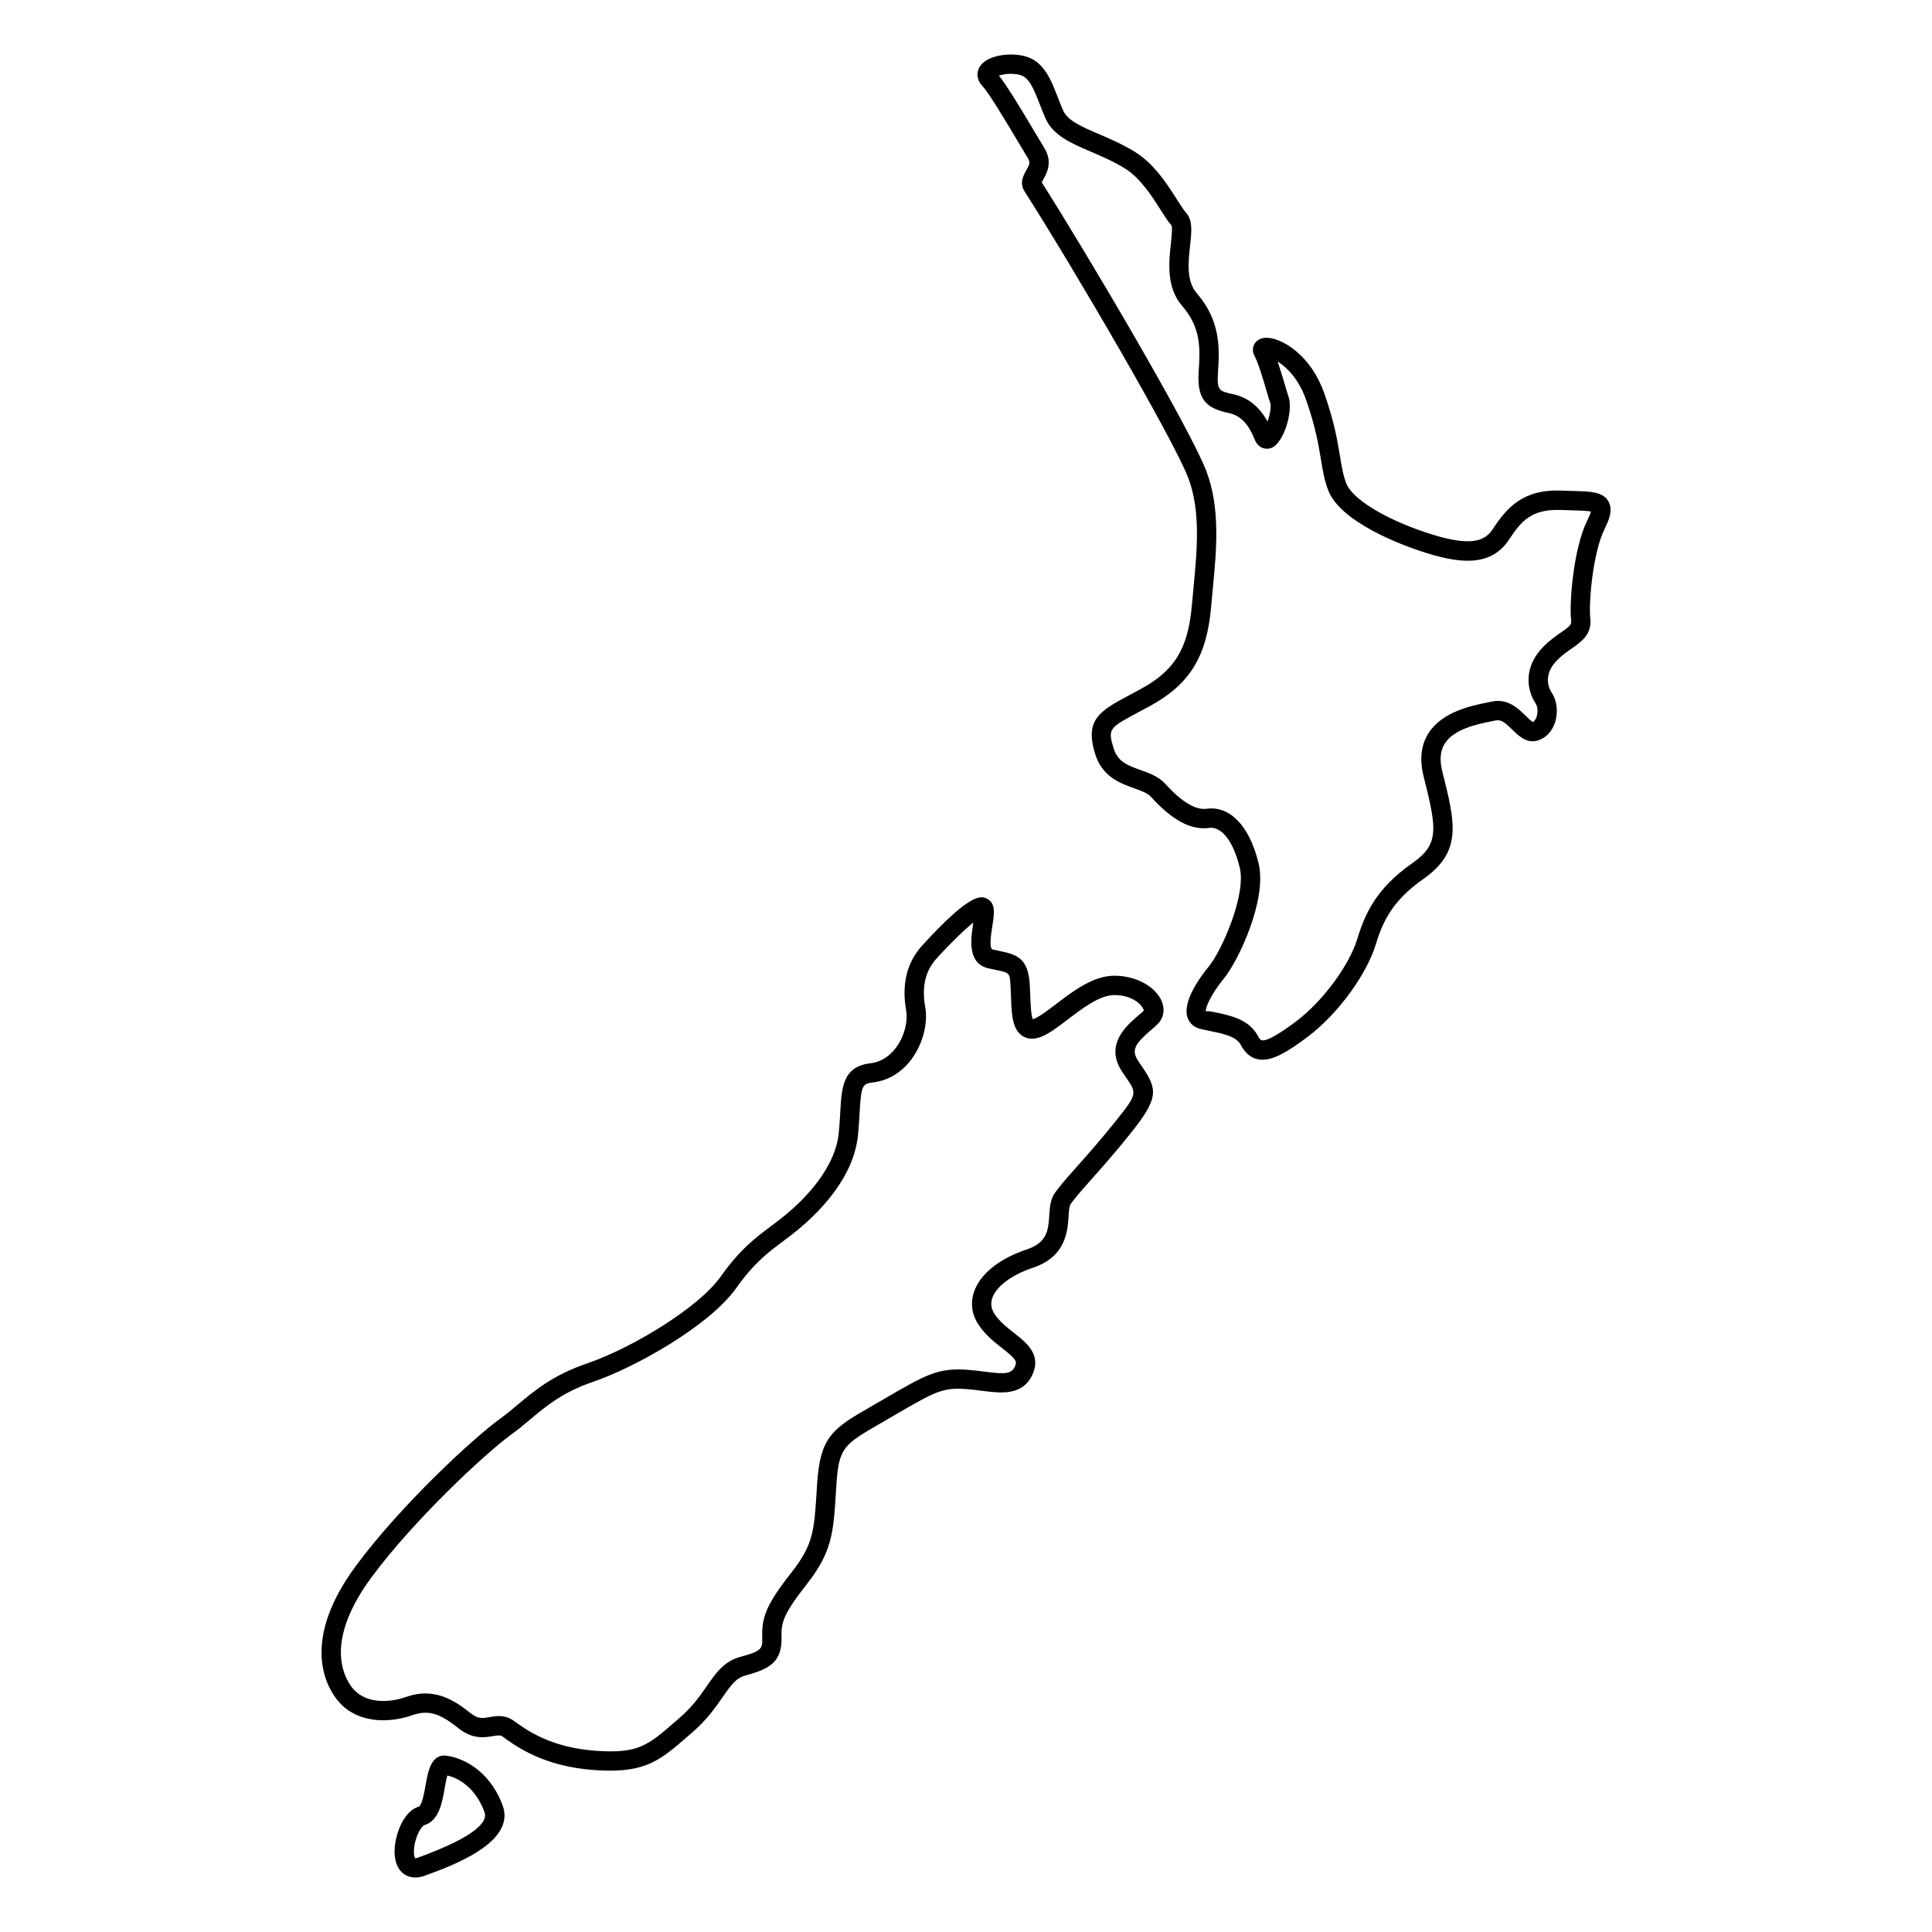 <?xml version="1.0" encoding="UTF-8"?>
<svg width="1200pt" height="1200pt" version="1.1" viewBox="0 0 1200 1200" xmlns="http://www.w3.org/2000/svg">
 <path d="m784.16 658.22c-1.066 0-2.098-0.117-3.106-0.34-4.348-0.984-7.781-3.926-10.465-9-2.789-5.25-11.426-6.984-19.043-8.52-2.144-0.434-4.219-0.855-6.106-1.324-3.891-0.973-6.68-3.481-7.863-7.066-3.328-10.078 8.238-25.633 13.359-31.859 7.816-9.496 23.215-44.203 19.113-61.117-3.938-16.281-11.18-25.824-19.078-24.758-11.297 1.508-22.992-4.828-36.023-19.258-2.18-2.406-6.07-3.797-10.594-5.398-8.344-2.965-19.77-7.027-24.164-21.367-6.609-21.551 2.977-26.672 22.078-36.879l6.199-3.328c21.176-11.504 29.52-25.195 31.852-52.324l0.996-10.758c2.227-23.398 4.535-47.59-3.305-68.18-9.012-23.637-69.996-128.23-101.67-177.92-3.34-5.25-0.527-10.195 1.16-13.156 1.969-3.469 2.566-4.812 0.879-7.543-1.5-2.441-3.609-5.988-6.035-10.055-6.773-11.367-18.094-30.391-22.184-34.684-3.258-3.422-3.961-7.875-1.828-11.613 4.031-7.09 17.508-9.348 27.539-7.039 12.27 2.832 16.758 14.391 21.082 25.562 1.066 2.738 2.144 5.547 3.387 8.32 2.812 6.352 11.344 10.012 22.137 14.648 6.902 2.965 14.719 6.328 22.43 11.074 12 7.387 20.121 20.156 26.039 29.477 2.203 3.469 4.289 6.742 5.754 8.355 4.184 4.606 3.434 11.555 2.484 20.355-1.125 10.348-2.402 22.078 4.184 29.66 15.176 17.492 14.051 35.066 13.137 49.188-0.715 11.266 0.809 11.598 9.293 13.43 9.199 1.992 16.289 7.586 21.516 17.043 1.406-4.148 2.414-9.281 1.711-11.379-0.832-2.484-1.77-5.668-2.777-9.082-2.121-7.168-4.769-16.09-6.961-20.129-1.488-2.723-1.43-5.746 0.176-8.074 1.043-1.523 3.574-3.977 9.105-3.258 9.199 1.207 25.816 11.328 33.926 34.258 6.234 17.66 8.227 29.66 9.82 39.305 1.09 6.574 1.945 11.766 3.867 16.711 3.715 9.637 23.602 21.914 49.488 30.543 27.281 9.098 36.34 5.746 41.52-2.098 8.684-13.195 18.598-24.926 42.914-23.914l7.16 0.234c10.945 0.297 18.188 0.496 21.645 6.262 3.059 5.098 0.762 11.242-2.18 17.129-7.547 15.082-10.008 46.719-8.977 55.488 1.195 10.137-5.543 14.801-11.484 18.914-3.047 2.109-6.199 4.293-9.281 7.484-9.34 9.602-4.312 18.332-3.211 19.988 3.434 5.156 4.184 12.621 1.91 19.02-1.922 5.379-5.648 9.164-10.512 10.668-6.914 2.144-12.094-2.984-15.879-6.723-4.488-4.418-6.879-6.391-10.336-5.707l-2.637 0.543c-8.684 1.758-23.203 4.699-28.945 13.816-2.836 4.512-3.328 10.219-1.512 17.457 8.074 32.008 12.516 49.633-11.93 66.758-19.957 13.957-25.43 27.539-29.695 41.371-4.898 15.934-21.562 41.371-42.797 57.148-11.215 8.352-19.934 13.637-27.281 13.637zm-33.938-30.152c1.043 0 2.356 0.258 3.691 0.527 9.715 1.957 21.809 4.394 27.27 14.66 0.645 1.219 1.605 2.719 2.508 2.918 2.062 0.422 7.102-1.184 20.602-11.203 18.48-13.734 34.078-36.734 38.484-51.043 4.699-15.281 11.215-31.547 34.266-47.676 16.98-11.883 15.504-21 7.195-53.988-2.637-10.438-1.641-19.453 2.977-26.789 8.484-13.457 26.859-17.18 36.727-19.176l2.508-0.516c10.055-2.207 16.816 4.492 21.27 8.902 1.418 1.402 3.551 3.508 4.43 3.766 1.043-0.461 1.875-2.203 2.227-3.199 0.984-2.777 0.738-6.363-0.586-8.344-5.519-8.285-7.641-22.422 4.582-34.996 3.902-4.031 7.875-6.777 11.062-8.992 5.93-4.102 6.715-5.031 6.41-7.641-1.23-10.383 1.348-44.668 10.148-62.262 1.359-2.719 1.934-4.359 2.18-5.285-2.273-0.496-6.996-0.629-11.238-0.742l-7.348-0.242c-18.422-0.664-24.68 6.836-32.379 18.527-12.059 18.242-33.715 14.086-55.336 6.871-11.414-3.801-49.23-17.758-56.895-37.598-2.356-6.094-3.352-12.105-4.5-19.074-1.523-9.184-3.41-20.609-9.305-37.273-4.57-12.926-12.012-20.156-17.613-23.66 1.465 4.254 2.871 9.016 4.195 13.457 0.961 3.269 1.863 6.312 2.66 8.695 2.883 8.695-3.023 28.707-10.875 31.578-3.398 1.258-8.086 0.098-10.254-5.336-3.914-9.777-8.859-14.836-16.02-16.383-13.336-2.883-19.898-7.598-18.773-25.379 0.926-14.328 1.758-27.332-10.195-41.109-10.008-11.531-8.297-27.305-7.043-38.816 0.422-3.898 1.055-9.777 0.363-11.262-1.957-2.102-4.207-5.633-6.797-9.715-5.297-8.336-12.562-19.762-22.195-25.699-6.973-4.289-14.039-7.324-20.883-10.266-12.68-5.449-23.637-10.152-28.371-20.793-1.312-2.953-2.473-5.949-3.609-8.867-4.031-10.418-6.797-16.867-12.586-18.207-5.098-1.203-10.043-0.418-12.715 0.559 4.992 6.234 13.043 19.562 22.195 34.945 2.379 3.996 4.453 7.484 5.941 9.883 5.508 8.922 1.488 15.992-0.68 19.789-0.293 0.516-0.656 1.152-0.891 1.648 28.57 44.938 92.098 152.72 102.19 179.21 8.848 23.207 6.398 48.82 4.043 73.586l-0.984 10.652c-2.672 31.066-13.348 48.402-38.086 61.84l-6.269 3.367c-19.207 10.266-19.957 10.664-16.254 22.777 2.508 8.156 7.981 10.473 16.711 13.578 5.543 1.969 11.273 4.004 15.48 8.668 10.066 11.133 18.703 16.301 25.547 15.402 14.578-1.988 26.719 10.723 32.32 33.828 5.519 22.805-12.809 60.992-21.527 71.574-7.981 9.699-11.695 18.289-11.215 20.512 0.352-0.148 0.773-0.195 1.242-0.195zm-371.28 471.71c-2.957 0-6.148-0.117-9.617-0.352-31.691-2.191-48.828-14.73-57.051-20.742-1.371-0.996-2.441-0.973-6.098-0.352-4.981 0.844-12.539 2.156-21.152-4.699-10.723-8.531-18.141-12.129-28.926-8.309-14.309 5.121-35.238 5.519-47.129-10.09-7.484-9.82-21.281-37.559 12.207-82.816 27.902-37.699 73.082-79.441 89.477-91.254 3.848-2.766 7.379-5.731 10.969-8.754 10.258-8.602 21.883-18.363 42.902-25.523 27.918-9.516 69.398-34.617 83.102-53.977 12.023-16.969 21.949-24.387 31.547-31.547 2.977-2.227 5.941-4.441 8.957-6.949 11.328-9.434 30.652-28.559 32.836-50.66 0.488-4.922 0.734-9.328 0.949-13.242 0.844-15.059 1.578-28.078 18.664-30.082 7.918-0.938 13.043-5.801 15.957-9.727 5.754-7.746 7.316-17.215 6.34-22.723-2.988-16.797 0.328-30.191 10.137-40.957 30.387-33.316 36.551-30.422 39.844-28.887 5.801 2.707 4.699 9.539 3.539 16.77-0.621 3.891-2.285 14.242 0.105 14.812 1.723 0.41 3.305 0.738 4.758 1.031 10.77 2.215 17.379 4.723 18.363 20.918 0.141 2.262 0.223 4.559 0.293 6.797 0.176 4.652 0.445 12.211 1.605 14.625 0.176-0.082 0.48-0.188 0.891-0.352 3.445-1.406 8.297-5.109 13.43-9.023 10.887-8.285 23.215-17.684 36.363-17.684 13.324 0 25.711 6.75 29.449 16.066 2.086 5.191 1.008 10.512-2.883 14.25-1.148 1.102-2.496 2.262-3.926 3.492-9.902 8.484-12.41 12.457-7.793 19.301l2.074 3.047c10.066 14.637 10.582 19.84-6.856 41.707-9.188 11.531-17.531 20.918-24.234 28.465-6 6.75-10.734 12.082-13.113 15.645-0.785 1.184-1.02 4.582-1.219 7.57-0.645 9.363-1.699 25.031-22.195 31.863-13.125 4.371-22.793 11.613-25.207 18.891-1.172 3.527-0.609 6.879 1.723 10.242 3.211 4.606 7.664 8.098 11.965 11.473 7.441 5.836 16.688 13.09 11.555 25.102-6.012 14.004-19.629 12.234-31.676 10.699-3.188-0.41-6.574-0.855-10.133-1.102-14.469-1.031-19.508 1.957-43.969 16.172l-8.258 4.793c-23.52 13.57-26.543 15.305-28.031 38.871l-0.223 3.562c-1.613 25.875-2.344 37.676-18.078 57.738-14.711 18.762-16.008 23.918-15.758 32.895 0.418 15.152-6.891 19.77-22.395 23.895-5.695 1.512-8.742 5.602-14.082 13.312-4.383 6.328-9.832 14.203-19.109 22.195l-2.793 2.414c-15.711 13.605-24.477 21.188-48.098 21.188zm-69.074-33.891c2.918 0 6.129 0.656 9.324 2.977 7.492 5.484 22.727 16.641 50.973 18.586 26.168 1.805 31.957-3.152 49.039-17.93l2.816-2.438c8.109-6.984 12.867-13.863 17.066-19.934 5.473-7.91 10.641-15.375 20.871-18.082 13.707-3.644 13.656-5.402 13.473-11.965-0.348-12.527 2.25-20.156 18.312-40.629 13.438-17.121 13.961-25.676 15.543-51.07l0.223-3.574c1.891-29.988 9.984-34.652 34.008-48.516l8.227-4.769c25.16-14.637 32.773-18.973 50.844-17.777 3.797 0.27 7.418 0.738 10.824 1.172 13.301 1.734 16.969 1.5 19.102-3.527 1.207-2.812 0.586-4.254-7.91-10.922-4.769-3.738-10.172-7.981-14.414-14.062-4.523-6.504-5.648-13.723-3.269-20.883 3.699-11.121 15.656-20.777 32.801-26.496 12.855-4.289 13.395-12.164 14.016-21.281 0.34-4.922 0.656-9.574 3.211-13.418 2.836-4.254 7.57-9.586 14.133-16.957 6.609-7.441 14.824-16.699 23.824-27.973 13.535-16.98 13.395-17.18 6.34-27.434l-2.144-3.141c-11.355-16.852 2.496-28.734 9.938-35.121 1.254-1.066 2.426-2.074 3.445-3.047-1.395-4.688-8.555-9.645-18.27-9.645-9.094 0-19.723 8.098-29.086 15.234-6.035 4.594-11.25 8.566-16.16 10.582-5.695 2.356-9.598 1.09-11.871-0.387-6.434-4.148-6.773-13.605-7.16-24.562-0.07-2.156-0.152-4.348-0.281-6.504-0.492-8.188-0.492-8.188-8.801-9.891-1.559-0.316-3.269-0.668-5.133-1.113-13.219-3.152-10.684-18.949-9.164-28.387-5.328 4.281-13.488 12.043-22.664 22.109-7.231 7.934-9.516 17.707-7.195 30.762 1.762 9.902-1.664 22.758-8.52 31.992-6.191 8.344-14.555 13.348-24.184 14.473-6.277 0.738-7.133 1.84-8.086 18.855-0.227 4.055-0.488 8.625-0.992 13.734-2.473 25.043-21.539 45.75-37.098 58.699-3.184 2.66-6.316 5.004-9.457 7.348-9.262 6.914-18.012 13.453-28.934 28.875-16.867 23.812-63.352 49.652-89.031 58.406-18.891 6.434-29.145 15.035-39.051 23.355-3.828 3.199-7.578 6.352-11.676 9.305-15.426 11.098-60.062 52.465-86.844 88.652-28.648 38.707-18.148 60.727-12.297 68.402 7.957 10.43 23.043 9.785 33.559 6.059 17.566-6.269 30.07 1.98 40.414 10.207 4.43 3.516 7.312 3.047 11.668 2.273 1.668-0.285 3.609-0.625 5.699-0.625zm231.41-399.5h0.117zm-283.35 499.76c-3.906 0-6.516-1.629-7.934-2.871-4.594-4.019-6.059-11.684-4.012-21.012 1.797-8.238 6.457-17.848 14.152-20.133 1.973-0.586 3.629-10.02 4.254-13.57 1.449-8.273 3.402-19.57 13.332-18.035 15.383 2.473 28.621 14.391 34.559 31.125 8.102 22.816-31.484 37.219-48.387 43.359-2.25 0.82-4.238 1.137-5.965 1.137zm19.938-63.363c-0.637 1.992-1.238 5.402-1.664 7.852-1.586 9.047-3.562 20.297-12.664 23.004-0.961 0.305-3.941 3.656-5.602 10.184-1.453 5.695-0.758 9.586-0.062 10.395 0.035-0.047 0.652-0.023 1.918-0.48 37.438-13.617 43.055-22.781 41.172-28.078-4.254-11.988-12.797-20.391-23.098-22.875zm-2.051-0.398h0.012-0.012z"/>
</svg>
